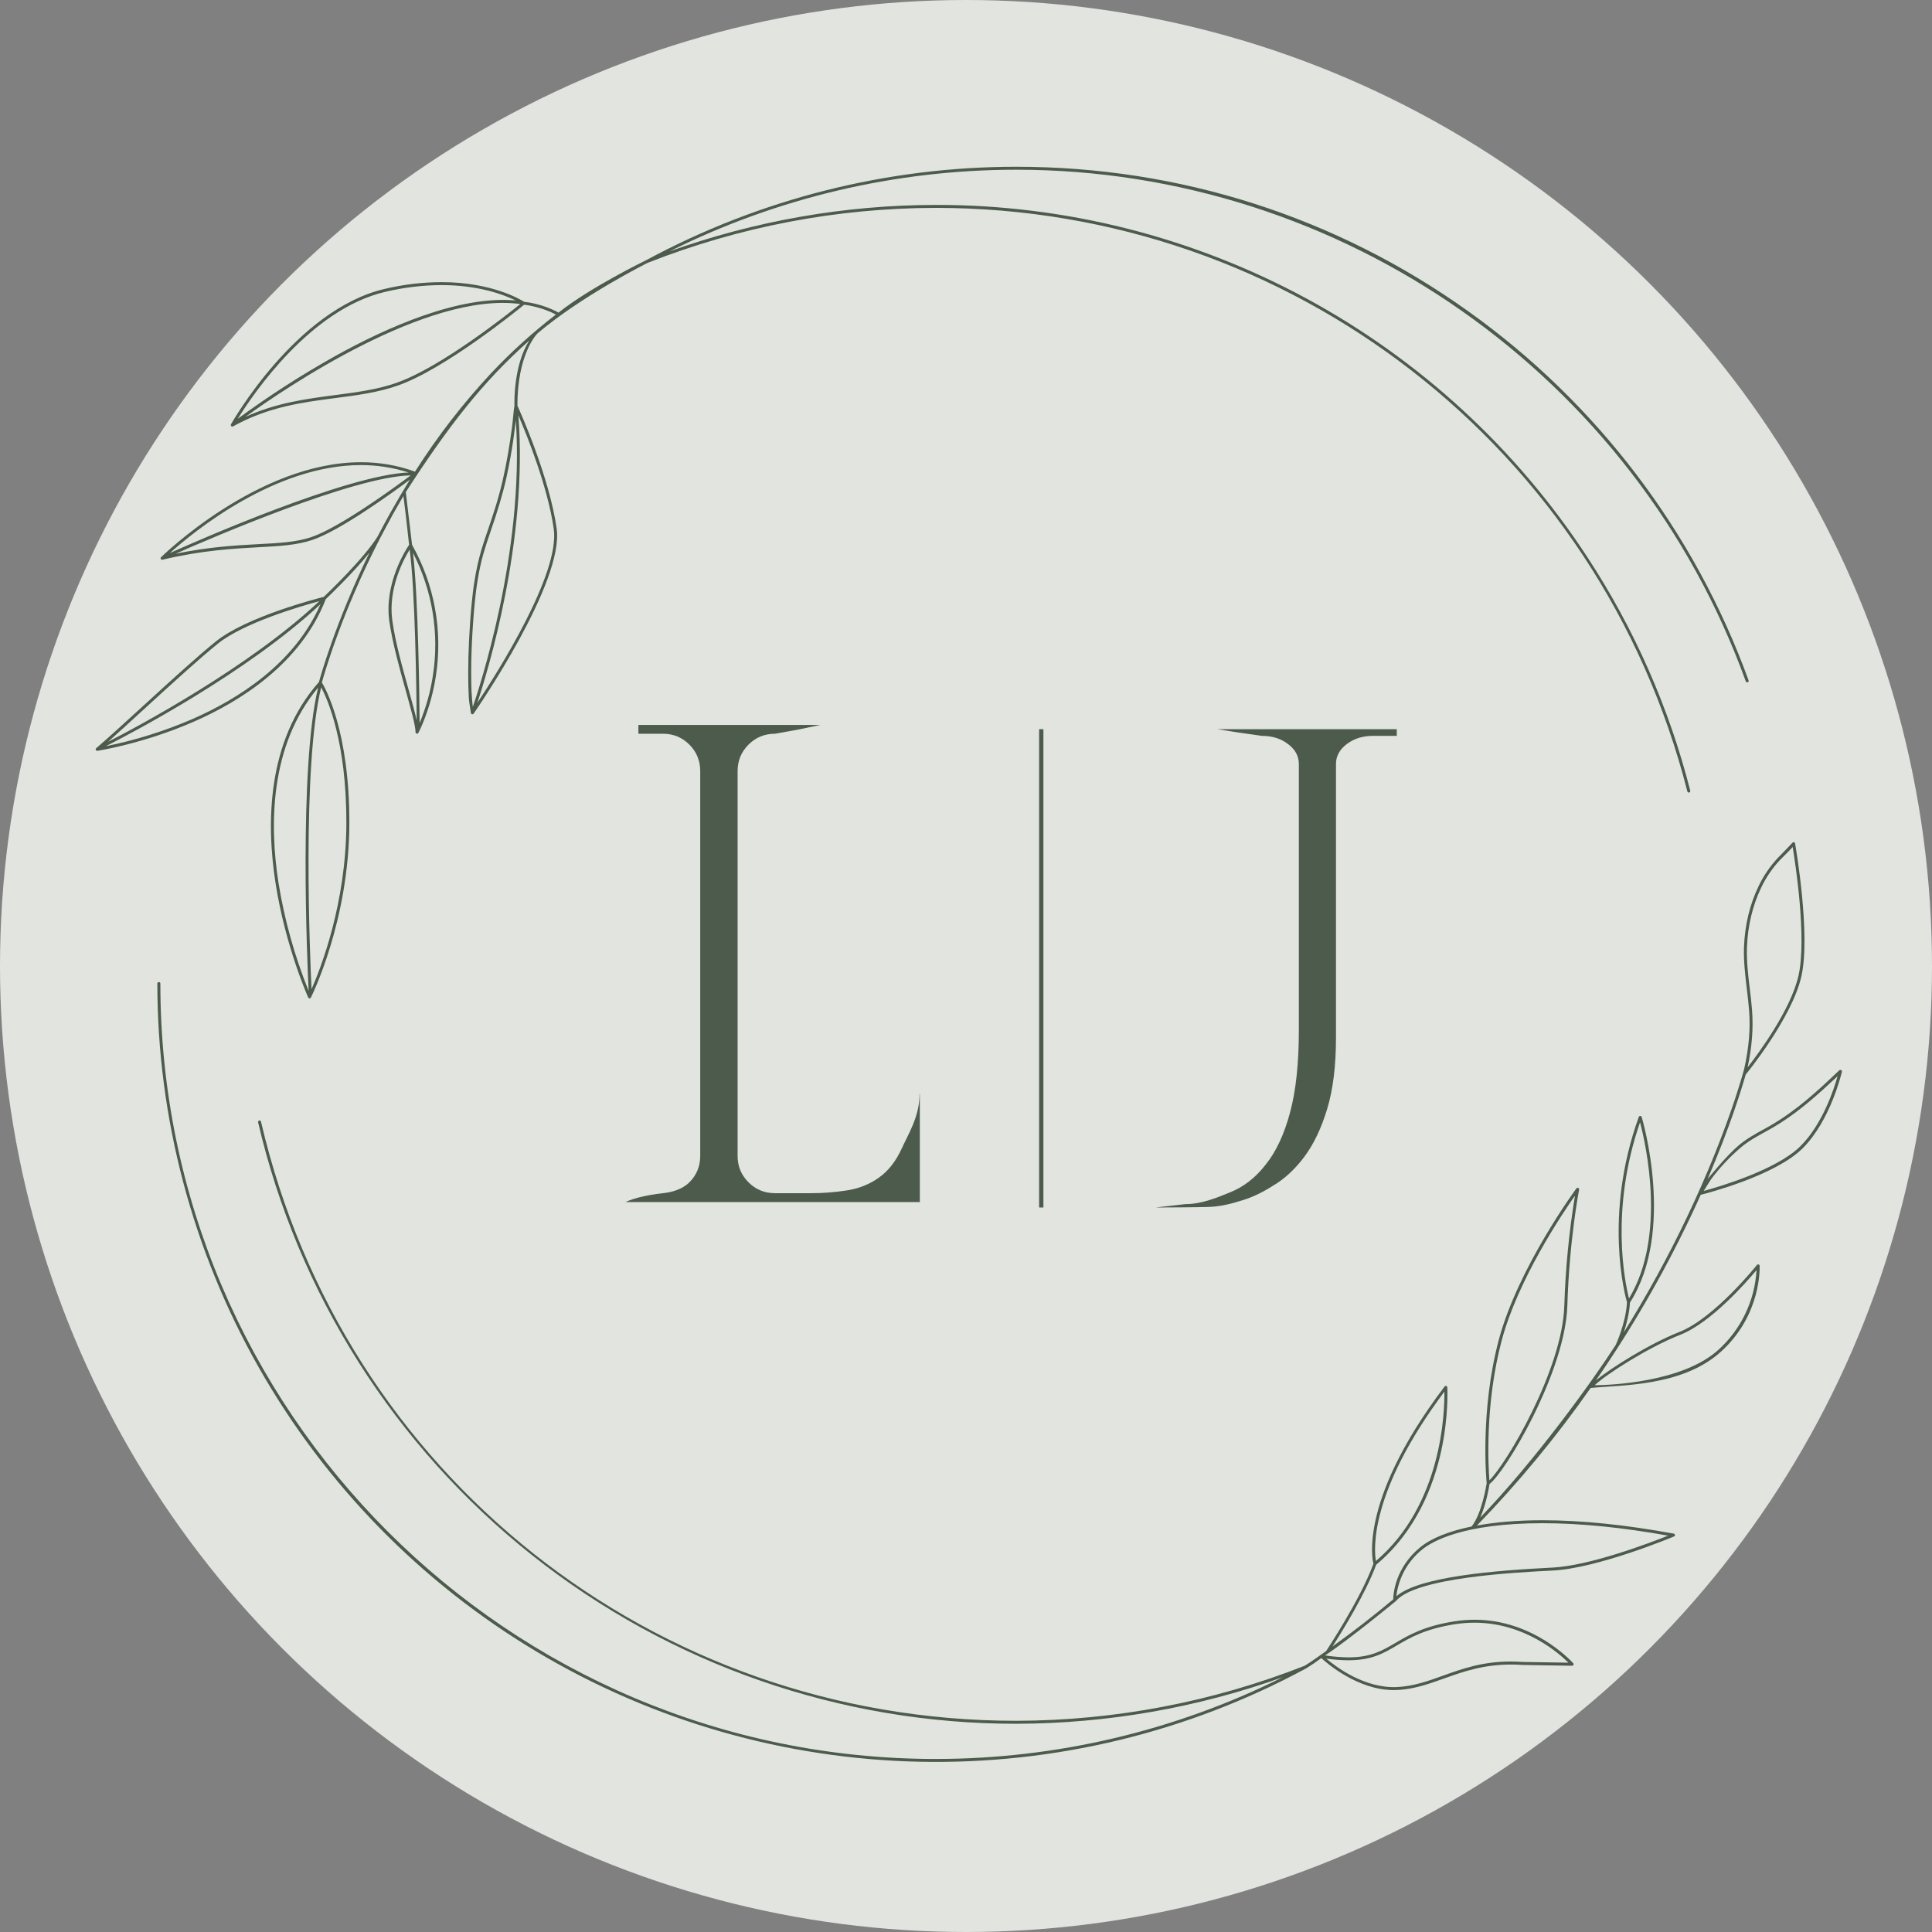 <svg width="32" height="32" viewBox="0 0 32 32" fill="none" xmlns="http://www.w3.org/2000/svg">
<rect x="0" y="0" width="32" height="32" fill="#808080" stroke="none"/>
<circle cx="16" cy="16" r="16" fill="#EAEDE8" fill-opacity="0.918"/>
<path d="M5.396 9.923C5.443 9.878 5.841 9.5 6.119 9.155C5.555 10.31 5.304 11.219 5.283 11.296C4.414 12.278 4.412 13.646 4.563 14.622C4.727 15.678 5.101 16.513 5.105 16.522C5.107 16.526 5.11 16.53 5.114 16.532C5.118 16.535 5.122 16.536 5.127 16.536C5.131 16.536 5.136 16.535 5.14 16.533C5.144 16.531 5.147 16.527 5.149 16.523C5.155 16.511 5.784 15.257 5.786 13.63C5.788 12.104 5.386 11.394 5.331 11.304C5.362 11.192 5.65 10.164 6.297 8.911C6.306 8.896 6.443 8.634 6.505 8.523C6.561 8.423 6.62 8.321 6.682 8.216C6.723 8.525 6.768 8.959 6.776 9.025C6.726 9.097 6.361 9.661 6.448 10.286C6.499 10.645 6.622 11.086 6.721 11.44C6.806 11.745 6.88 12.009 6.883 12.128C6.883 12.133 6.885 12.138 6.888 12.142C6.891 12.146 6.896 12.149 6.901 12.151C6.906 12.152 6.912 12.152 6.917 12.149C6.922 12.147 6.926 12.144 6.929 12.139C6.931 12.135 7.133 11.762 7.22 11.194C7.335 10.447 7.196 9.683 6.825 9.024C6.819 8.971 6.721 8.152 6.721 8.15C7.427 7.059 7.992 6.328 8.768 5.639C8.505 6.043 8.519 6.671 8.521 6.723C8.511 6.771 8.504 6.851 8.498 6.916C8.487 7.042 8.469 7.166 8.45 7.291C8.428 7.444 8.401 7.596 8.371 7.748C8.342 7.893 8.309 8.036 8.27 8.178C8.232 8.32 8.186 8.465 8.139 8.607C8.085 8.772 8.025 8.936 7.975 9.102C7.926 9.27 7.888 9.44 7.861 9.612C7.84 9.738 7.825 9.865 7.813 9.992C7.793 10.195 7.779 10.4 7.769 10.604C7.76 10.787 7.755 10.971 7.755 11.154C7.755 11.288 7.758 11.422 7.765 11.556C7.77 11.643 7.789 11.724 7.8 11.81C7.801 11.815 7.803 11.819 7.806 11.823C7.809 11.827 7.814 11.829 7.819 11.83C7.823 11.832 7.828 11.831 7.833 11.829C7.838 11.828 7.841 11.825 7.844 11.821C7.906 11.732 9.345 9.642 9.22 8.754C9.099 7.896 8.607 6.799 8.57 6.719C8.568 5.887 8.874 5.547 8.906 5.519C9.638 4.898 10.716 4.359 10.721 4.356C12.242 3.755 13.863 3.445 15.499 3.443C21.38 3.443 26.499 7.418 27.948 13.109C27.95 13.115 27.954 13.121 27.959 13.124C27.965 13.127 27.972 13.128 27.978 13.127C27.984 13.125 27.99 13.121 27.993 13.115C27.996 13.11 27.997 13.103 27.996 13.097C27.646 11.722 27.069 10.414 26.291 9.227C25.119 7.434 23.519 5.961 21.635 4.942C19.75 3.924 17.642 3.391 15.499 3.394C13.996 3.396 12.504 3.657 11.089 4.164C12.873 3.274 14.839 2.811 16.833 2.811C22.226 2.811 27.082 6.217 28.916 11.286C28.918 11.292 28.923 11.297 28.928 11.3C28.934 11.303 28.941 11.303 28.947 11.301C28.953 11.299 28.958 11.294 28.961 11.288C28.964 11.282 28.964 11.275 28.962 11.269C28.069 8.808 26.449 6.676 24.318 5.155C22.125 3.589 19.536 2.762 16.833 2.762C14.692 2.762 12.585 3.294 10.7 4.311C10.7 4.311 9.777 4.758 9.251 5.178C8.999 5.037 8.727 5.003 8.682 4.999C8.627 4.964 8.147 4.673 7.313 4.673C6.997 4.674 6.681 4.712 6.373 4.785C4.898 5.127 3.836 7.01 3.825 7.029C3.823 7.034 3.822 7.039 3.823 7.044C3.824 7.05 3.826 7.055 3.83 7.058C3.834 7.062 3.838 7.065 3.844 7.065C3.849 7.066 3.854 7.065 3.859 7.063C4.442 6.738 5.008 6.664 5.556 6.593C5.92 6.545 6.263 6.501 6.591 6.385C7.373 6.11 8.572 5.136 8.681 5.047C8.733 5.053 8.979 5.088 9.208 5.21C8.823 5.505 8.464 5.831 8.132 6.184C7.663 6.687 7.242 7.232 6.874 7.812C6.586 7.707 6.283 7.655 5.977 7.656C4.271 7.656 2.682 9.215 2.666 9.231C2.663 9.235 2.661 9.239 2.66 9.245C2.66 9.25 2.661 9.255 2.664 9.259C2.666 9.264 2.67 9.267 2.674 9.269C2.679 9.271 2.684 9.272 2.689 9.271C3.35 9.114 3.864 9.087 4.278 9.064C4.634 9.045 4.915 9.03 5.173 8.943C5.631 8.789 6.481 8.175 6.788 7.946C6.677 8.126 6.568 8.311 6.462 8.5C6.389 8.631 6.319 8.76 6.254 8.887C6.021 9.259 5.421 9.831 5.363 9.886C5.257 9.913 4.088 10.213 3.58 10.621C3.274 10.867 2.822 11.28 2.385 11.68C2.082 11.957 1.796 12.219 1.593 12.393C1.589 12.396 1.586 12.401 1.585 12.406C1.584 12.411 1.585 12.417 1.587 12.421C1.589 12.426 1.593 12.43 1.597 12.433C1.602 12.435 1.607 12.436 1.612 12.436C1.62 12.435 2.369 12.32 3.206 11.955C3.978 11.618 4.983 10.992 5.396 9.923ZM5.301 11.35V11.351H5.3L5.301 11.35ZM4.611 14.613C4.465 13.668 4.464 12.351 5.269 11.389C4.947 12.721 5.09 15.972 5.112 16.413C4.878 15.833 4.71 15.23 4.611 14.613ZM5.16 16.384C5.134 15.854 5 12.676 5.32 11.384C5.427 11.586 5.739 12.287 5.737 13.63C5.735 14.961 5.312 16.038 5.16 16.384ZM6.769 11.427C6.665 11.056 6.547 10.635 6.498 10.279C6.424 9.75 6.685 9.264 6.785 9.103C6.876 9.757 6.898 11.446 6.902 11.931C6.872 11.798 6.824 11.625 6.769 11.427ZM7.171 11.185C7.13 11.457 7.056 11.722 6.95 11.976C6.947 11.573 6.928 9.879 6.84 9.157C7.162 9.781 7.278 10.491 7.171 11.185ZM7.809 11.436C7.796 11.041 7.809 10.618 7.852 10.104C7.859 10.018 7.869 9.932 7.878 9.846C7.887 9.766 7.898 9.686 7.912 9.606C7.923 9.533 7.937 9.46 7.953 9.387C7.968 9.317 7.985 9.248 8.004 9.18C8.024 9.111 8.044 9.047 8.065 8.981C8.111 8.84 8.161 8.701 8.207 8.56C8.253 8.416 8.297 8.271 8.336 8.124C8.358 8.042 8.378 7.96 8.395 7.877C8.435 7.694 8.47 7.5 8.5 7.299C8.514 7.202 8.542 6.98 8.544 6.963C8.691 9.166 7.915 11.467 7.831 11.708C7.827 11.69 7.812 11.513 7.809 11.436ZM7.905 11.645C8.068 11.153 8.748 8.961 8.586 6.879C8.729 7.212 9.074 8.067 9.172 8.762C9.276 9.506 8.24 11.139 7.905 11.644L7.905 11.645ZM6.384 4.833C6.688 4.761 7 4.723 7.313 4.722C7.931 4.722 8.35 4.883 8.541 4.977C7.608 4.89 6.418 5.418 5.569 5.888C5.004 6.203 4.459 6.553 3.938 6.936C4.197 6.519 5.143 5.121 6.384 4.833L6.384 4.833ZM6.575 6.339C6.251 6.452 5.91 6.497 5.55 6.544C5.069 6.607 4.575 6.672 4.066 6.904C4.712 6.437 7.077 4.824 8.618 5.036C8.4 5.211 7.302 6.082 6.575 6.338L6.575 6.339ZM6.769 7.826C5.745 7.865 3.243 8.967 2.814 9.16C3.203 8.81 4.55 7.703 5.978 7.703C6.246 7.703 6.513 7.744 6.769 7.826ZM5.158 8.896C4.908 8.98 4.629 8.995 4.276 9.013C3.91 9.033 3.464 9.057 2.907 9.172C3.493 8.913 5.868 7.888 6.803 7.874C6.543 8.068 5.626 8.738 5.157 8.896H5.158ZM2.418 11.716C2.855 11.317 3.306 10.904 3.611 10.659C4.042 10.313 4.991 10.037 5.289 9.957C4.128 11.051 2.277 12.037 1.789 12.287C1.971 12.126 2.189 11.926 2.418 11.716ZM1.752 12.36C2.127 12.171 4.089 11.149 5.309 10.006C4.879 10.998 3.925 11.587 3.187 11.91C2.726 12.109 2.245 12.26 1.752 12.36ZM30.494 17.724C30.49 17.721 30.485 17.72 30.479 17.721C30.474 17.721 30.469 17.723 30.465 17.727C30.317 17.867 30.17 18.008 30.015 18.14C29.863 18.273 29.703 18.397 29.535 18.511C29.435 18.578 29.329 18.642 29.224 18.699C29.079 18.778 28.93 18.861 28.801 18.969C28.599 19.137 28.29 19.519 28.282 19.532C28.659 18.656 28.852 18.017 28.915 17.797C28.916 17.797 29.682 16.863 29.837 16.169C29.992 15.48 29.743 14.031 29.732 13.969C29.731 13.965 29.729 13.96 29.726 13.957C29.723 13.954 29.719 13.951 29.715 13.95C29.71 13.949 29.706 13.949 29.701 13.95C29.697 13.951 29.693 13.953 29.69 13.957C29.613 14.04 29.533 14.121 29.454 14.202C29.32 14.344 29.209 14.505 29.126 14.682C28.981 14.984 28.9 15.322 28.886 15.686C28.878 15.918 28.906 16.152 28.933 16.378C28.947 16.497 28.962 16.62 28.971 16.742C28.994 17.041 28.967 17.354 28.891 17.697C28.891 17.698 28.627 18.723 27.943 20.157C27.63 20.814 27.28 21.452 26.895 22.069C26.94 21.932 26.988 21.752 26.997 21.575C27.756 20.389 27.197 18.52 27.191 18.5C27.189 18.495 27.186 18.491 27.182 18.488C27.178 18.485 27.173 18.483 27.168 18.483C27.163 18.483 27.158 18.485 27.154 18.487C27.149 18.49 27.146 18.494 27.144 18.499C26.551 20.14 26.923 21.484 26.948 21.569C26.931 21.91 26.762 22.276 26.76 22.279C26.366 22.89 25.437 24.178 24.516 25.138C24.616 24.916 24.662 24.638 24.671 24.58C24.799 24.484 25.105 24.038 25.392 23.462C25.595 23.053 25.94 22.27 25.96 21.626C25.993 20.535 26.153 19.712 26.155 19.703C26.156 19.697 26.155 19.692 26.152 19.687C26.15 19.682 26.145 19.678 26.14 19.676C26.135 19.674 26.13 19.673 26.124 19.674C26.119 19.676 26.114 19.679 26.111 19.683C26.101 19.696 25.141 21.001 24.824 22.195C24.515 23.36 24.617 24.499 24.624 24.566C24.618 24.605 24.544 25.07 24.375 25.283C23.999 25.361 23.706 25.478 23.522 25.629C23.102 25.975 23.077 26.412 23.076 26.491C22.745 26.767 22.413 27.025 22.07 27.271C22.224 27.031 22.619 26.395 22.794 25.916C23.462 25.361 23.746 24.593 23.868 24.045C23.999 23.452 23.972 22.983 23.972 22.977C23.971 22.972 23.969 22.968 23.966 22.964C23.963 22.96 23.959 22.957 23.954 22.956C23.949 22.954 23.944 22.954 23.94 22.956C23.935 22.957 23.931 22.96 23.928 22.964C23.166 23.968 22.887 24.713 22.787 25.162C22.686 25.611 22.736 25.854 22.749 25.9C22.533 26.493 21.965 27.345 21.965 27.347C21.847 27.429 21.736 27.513 21.61 27.59C20.089 28.189 18.469 28.498 16.834 28.502C10.827 28.502 5.682 24.421 4.323 18.578C4.321 18.571 4.317 18.566 4.312 18.562C4.306 18.559 4.3 18.558 4.293 18.559C4.287 18.561 4.281 18.565 4.278 18.57C4.275 18.576 4.274 18.582 4.275 18.589C4.935 21.424 6.536 23.952 8.816 25.761C11.097 27.57 13.923 28.554 16.834 28.551C18.339 28.547 19.831 28.287 21.248 27.779C19.463 28.67 17.495 29.133 15.501 29.134C8.418 29.134 2.656 23.371 2.656 16.288C2.655 16.282 2.652 16.276 2.648 16.272C2.643 16.268 2.637 16.266 2.631 16.266C2.625 16.266 2.619 16.268 2.614 16.272C2.61 16.276 2.607 16.282 2.606 16.288C2.607 18.521 3.187 20.715 4.29 22.656C5.393 24.598 6.981 26.219 8.899 27.363C10.817 28.506 12.998 29.132 15.23 29.18C17.462 29.227 19.669 28.695 21.633 27.634C21.72 27.581 21.804 27.524 21.885 27.463C21.964 27.536 22.482 27.993 23.084 27.993C23.308 27.993 23.527 27.936 23.738 27.864C23.799 27.844 23.858 27.823 23.918 27.801C24.237 27.688 24.565 27.57 25.026 27.57C25.089 27.57 25.153 27.572 25.22 27.577L26.039 27.59C26.044 27.59 26.049 27.588 26.053 27.585C26.057 27.582 26.061 27.578 26.062 27.573C26.064 27.568 26.064 27.563 26.063 27.558C26.061 27.554 26.059 27.549 26.055 27.546C26.008 27.494 25.384 26.828 24.425 26.828C24.316 26.828 24.207 26.837 24.099 26.853C23.589 26.932 23.335 27.081 23.111 27.213C22.894 27.34 22.707 27.451 22.337 27.451C22.207 27.449 22.077 27.439 21.948 27.419C22.372 27.137 23.12 26.518 23.121 26.518C23.45 26.127 25.099 26.044 25.72 26.013C26.464 25.976 27.715 25.454 27.728 25.448C27.733 25.446 27.737 25.443 27.739 25.438C27.742 25.434 27.743 25.428 27.743 25.423C27.742 25.418 27.74 25.413 27.736 25.409C27.733 25.405 27.728 25.403 27.723 25.402C26.924 25.255 26.193 25.18 25.549 25.18C25.144 25.18 24.777 25.21 24.462 25.268C25.15 24.559 25.78 23.797 26.346 22.989C26.848 22.938 27.858 22.969 28.501 22.391C29.185 21.775 29.145 20.974 29.145 20.965C29.145 20.96 29.143 20.955 29.14 20.951C29.137 20.948 29.133 20.945 29.128 20.943C29.123 20.942 29.118 20.942 29.113 20.943C29.109 20.944 29.105 20.947 29.101 20.951C29.095 20.96 28.392 21.836 27.815 22.062C27.317 22.258 26.676 22.662 26.432 22.865C27.022 22.012 27.543 21.113 27.99 20.177C28.053 20.045 28.113 19.915 28.169 19.79C28.261 19.767 29.394 19.476 29.854 19.023C30.322 18.56 30.506 17.759 30.508 17.75C30.509 17.745 30.508 17.739 30.506 17.735C30.503 17.73 30.499 17.726 30.494 17.724ZM27.164 18.589C27.258 18.942 27.607 20.474 26.981 21.507C26.915 21.244 26.662 20.042 27.164 18.589ZM23.924 23.049C23.928 23.391 23.884 24.922 22.789 25.856C22.756 25.66 22.681 24.712 23.924 23.049ZM22.335 27.499C22.719 27.499 22.911 27.386 23.134 27.255C23.355 27.125 23.604 26.979 24.104 26.901C24.21 26.885 24.316 26.877 24.423 26.877C25.253 26.877 25.827 27.388 25.978 27.539L25.219 27.527C25.153 27.523 25.087 27.52 25.023 27.52C24.553 27.52 24.22 27.64 23.899 27.755C23.649 27.845 23.413 27.93 23.137 27.943C22.606 27.968 22.13 27.611 21.967 27.472C22.089 27.489 22.212 27.499 22.335 27.499ZM27.831 22.108C28.342 21.907 28.929 21.234 29.094 21.036C29.065 21.541 28.84 22.014 28.466 22.354C27.872 22.897 26.666 22.942 26.413 22.944C26.591 22.772 27.293 22.319 27.831 22.108ZM24.871 22.209C25.138 21.202 25.868 20.114 26.087 19.802C25.988 20.405 25.929 21.015 25.91 21.626C25.878 22.689 24.946 24.253 24.669 24.519C24.651 24.291 24.593 23.261 24.871 22.209ZM27.629 25.435C27.344 25.549 26.344 25.932 25.716 25.964C24.776 26.011 23.508 26.111 23.128 26.439C23.163 26.136 23.316 25.859 23.553 25.667C23.713 25.535 24.227 25.229 25.548 25.229C26.166 25.229 26.866 25.298 27.629 25.435ZM29.02 16.738C29.011 16.616 28.996 16.492 28.981 16.372C28.954 16.149 28.927 15.917 28.935 15.688C28.949 15.331 29.028 15 29.17 14.703C29.251 14.532 29.359 14.374 29.489 14.237C29.523 14.202 29.693 14.035 29.692 14.027C29.736 14.293 29.928 15.541 29.789 16.159C29.663 16.72 29.134 17.437 28.946 17.679C29.018 17.343 29.042 17.034 29.02 16.738ZM29.817 18.988C29.422 19.378 28.479 19.655 28.219 19.726C28.233 19.704 28.328 19.548 28.341 19.531C28.485 19.338 28.65 19.163 28.832 19.007C28.956 18.901 29.104 18.82 29.247 18.742C29.419 18.649 29.584 18.543 29.741 18.425C29.898 18.307 30.048 18.18 30.194 18.048C30.235 18.011 30.275 17.973 30.316 17.935C30.336 17.916 30.434 17.831 30.437 17.822C30.377 18.037 30.188 18.622 29.817 18.988Z" fill="#4C5B4B"/>
<path d="M23.135 12.078V12.188H22.743C22.572 12.188 22.427 12.233 22.307 12.324C22.188 12.414 22.128 12.524 22.128 12.654V17.187C22.128 17.65 22.08 18.043 21.983 18.365C21.886 18.687 21.759 18.952 21.603 19.161C21.446 19.37 21.271 19.531 21.077 19.644C20.891 19.763 20.704 19.848 20.518 19.898C20.339 19.955 20.171 19.986 20.015 19.991C19.851 19.997 19.228 20 19.138 20L19.634 19.944C19.895 19.944 20.138 19.845 20.361 19.754C20.593 19.664 20.794 19.509 20.965 19.288C21.137 19.074 21.271 18.786 21.368 18.424C21.465 18.063 21.513 17.611 21.513 17.068V12.654C21.513 12.524 21.454 12.414 21.334 12.324C21.215 12.233 21.07 12.188 20.898 12.188L20.518 12.134L20.163 12.078H23.135Z" fill="#4C5B4B"/>
<path d="M13.231 12.082L12.837 12.153C12.664 12.153 12.518 12.213 12.398 12.333C12.277 12.453 12.217 12.6 12.217 12.772V19.144C12.217 19.317 12.277 19.463 12.398 19.583C12.518 19.703 12.664 19.763 12.837 19.763H13.433C13.629 19.763 13.824 19.748 14.019 19.718C14.221 19.688 14.402 19.617 14.559 19.504C14.717 19.392 14.844 19.227 14.942 19.009C15.04 18.791 15.231 18.495 15.231 18.12H15.235V19.91H10.36C10.36 19.91 10.448 19.867 10.574 19.835C10.7 19.803 10.839 19.778 10.979 19.763C11.119 19.749 11.298 19.703 11.418 19.583C11.538 19.463 11.598 19.317 11.598 19.144V12.772C11.598 12.6 11.538 12.453 11.418 12.333C11.298 12.213 11.152 12.153 10.979 12.153H10.574V12.007H13.588L13.231 12.082Z" fill="#4C5B4B"/>
<rect x="17.211" y="12.078" width="0.071" height="7.922" fill="#4C5B4B"/>
</svg>
